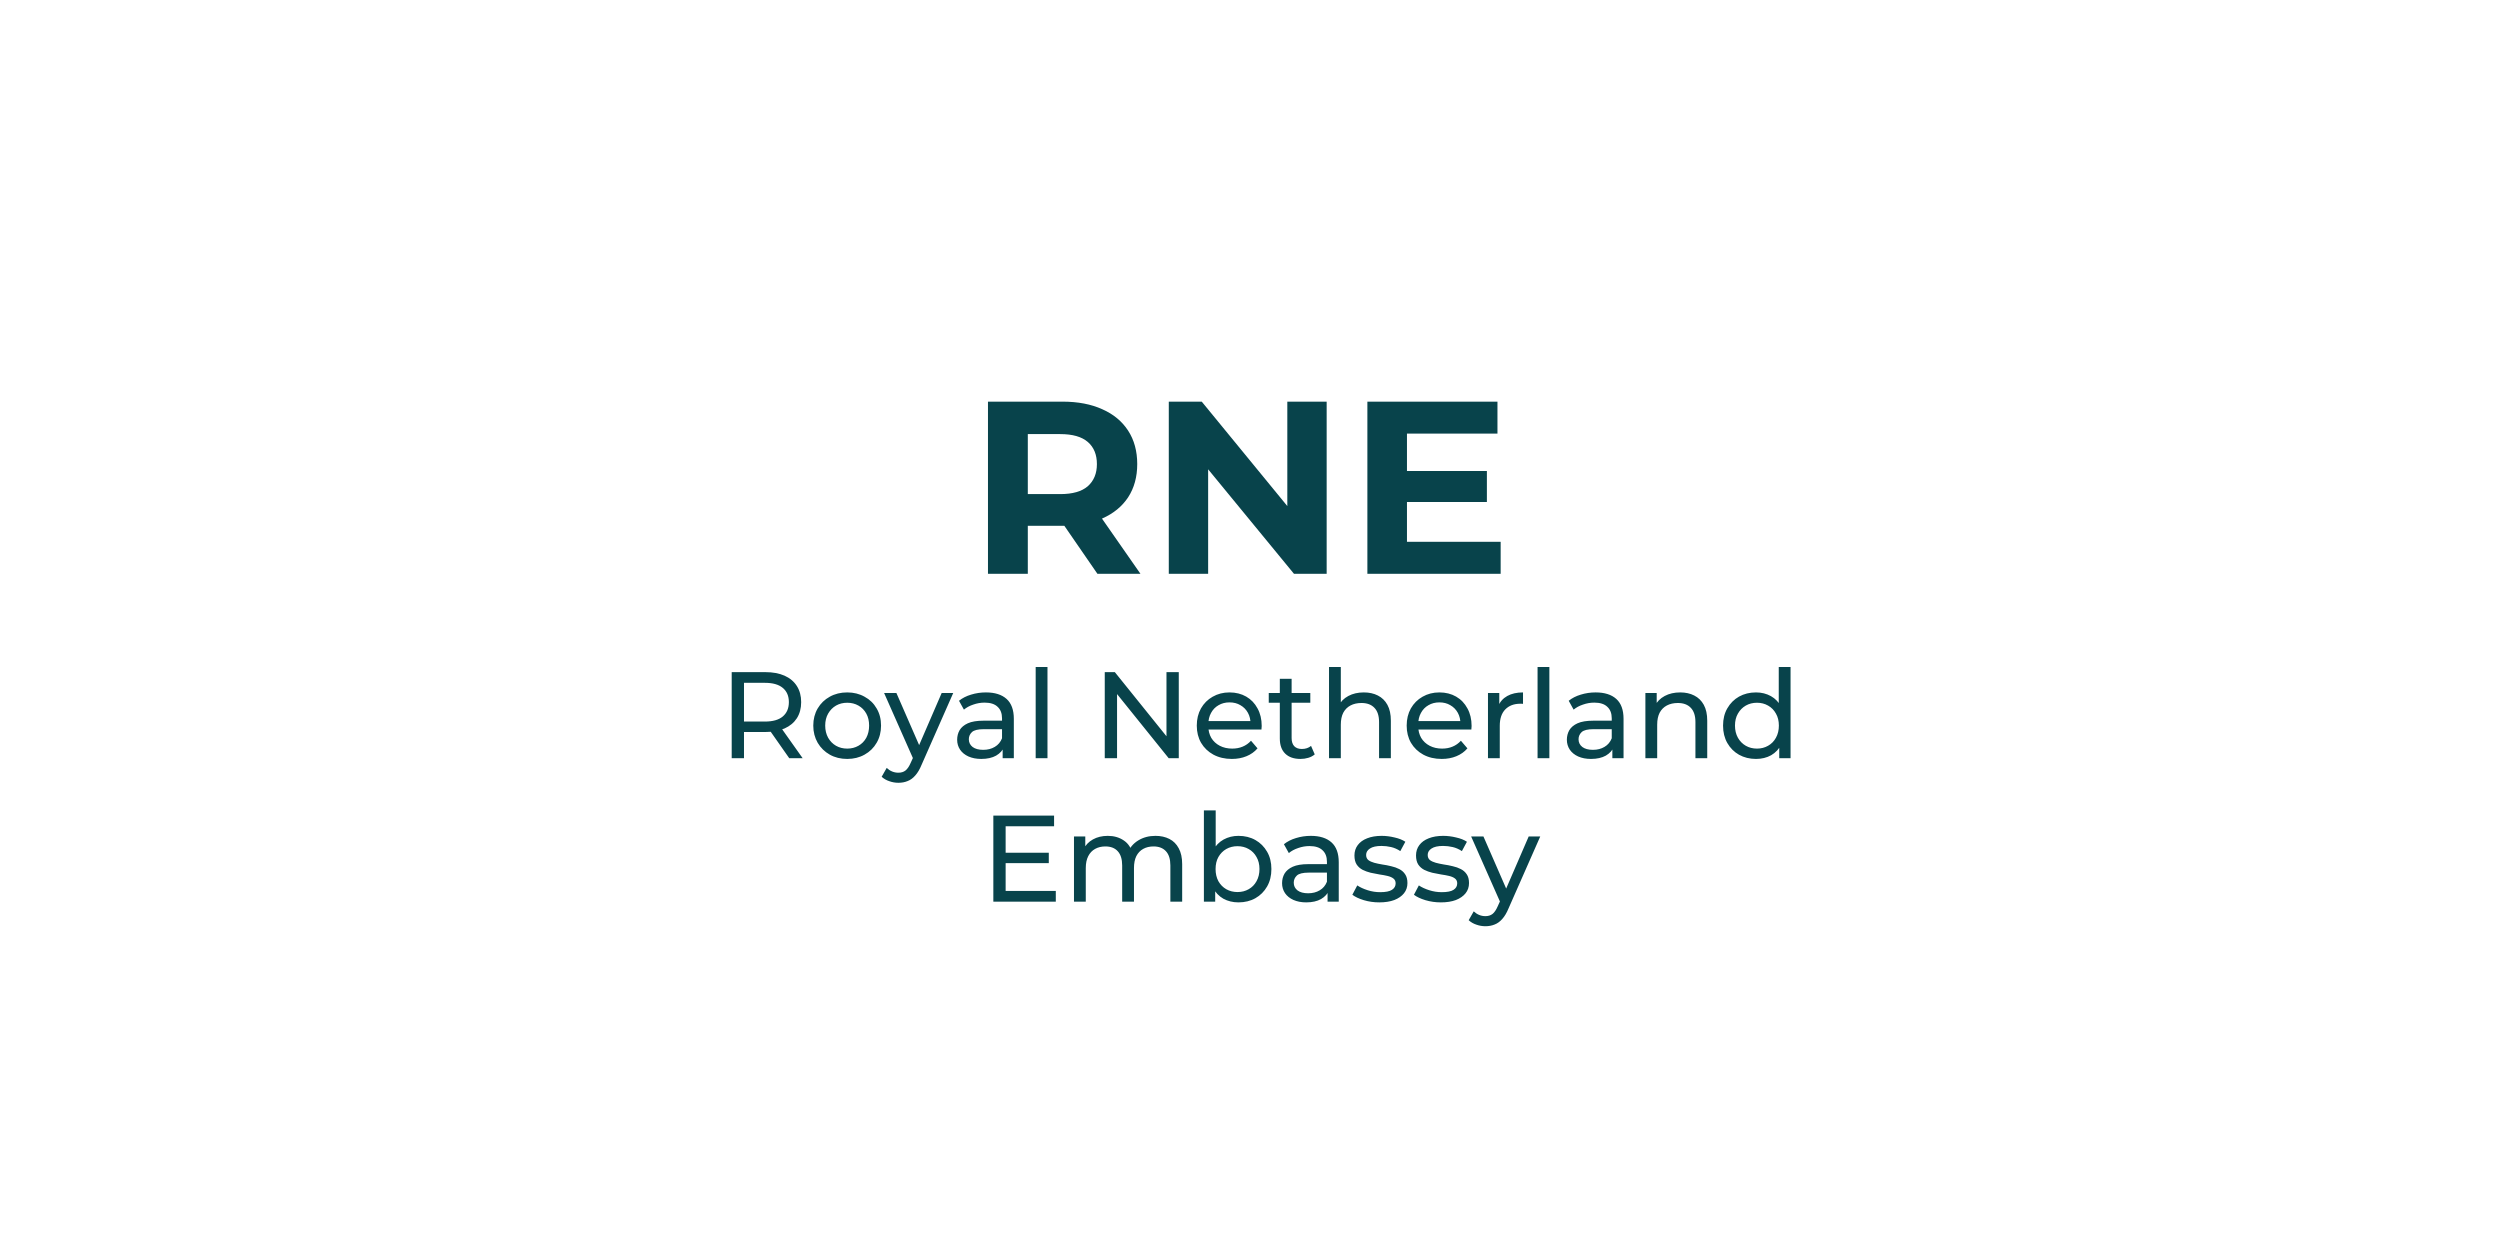 <svg width="122" height="61" viewBox="0 0 122 61" fill="none" xmlns="http://www.w3.org/2000/svg">
<path d="M35.707 37V32.8H37.345C37.713 32.8 38.027 32.858 38.287 32.974C38.547 33.09 38.747 33.258 38.887 33.478C39.027 33.698 39.097 33.96 39.097 34.264C39.097 34.568 39.027 34.83 38.887 35.05C38.747 35.266 38.547 35.432 38.287 35.548C38.027 35.664 37.713 35.722 37.345 35.722H36.037L36.307 35.446V37H35.707ZM38.515 37L37.447 35.476H38.089L39.169 37H38.515ZM36.307 35.506L36.037 35.212H37.327C37.711 35.212 38.001 35.13 38.197 34.966C38.397 34.798 38.497 34.564 38.497 34.264C38.497 33.964 38.397 33.732 38.197 33.568C38.001 33.404 37.711 33.322 37.327 33.322H36.037L36.307 33.022V35.506ZM41.344 37.036C41.025 37.036 40.74 36.966 40.492 36.826C40.245 36.686 40.048 36.494 39.904 36.25C39.761 36.002 39.688 35.722 39.688 35.41C39.688 35.094 39.761 34.814 39.904 34.57C40.048 34.326 40.245 34.136 40.492 34C40.74 33.86 41.025 33.79 41.344 33.79C41.66 33.79 41.943 33.86 42.191 34C42.443 34.136 42.639 34.326 42.779 34.57C42.922 34.81 42.995 35.09 42.995 35.41C42.995 35.726 42.922 36.006 42.779 36.25C42.639 36.494 42.443 36.686 42.191 36.826C41.943 36.966 41.66 37.036 41.344 37.036ZM41.344 36.532C41.548 36.532 41.73 36.486 41.891 36.394C42.054 36.302 42.182 36.172 42.275 36.004C42.367 35.832 42.413 35.634 42.413 35.41C42.413 35.182 42.367 34.986 42.275 34.822C42.182 34.654 42.054 34.524 41.891 34.432C41.73 34.34 41.548 34.294 41.344 34.294C41.141 34.294 40.959 34.34 40.798 34.432C40.639 34.524 40.511 34.654 40.414 34.822C40.319 34.986 40.27 35.182 40.27 35.41C40.27 35.634 40.319 35.832 40.414 36.004C40.511 36.172 40.639 36.302 40.798 36.394C40.959 36.486 41.141 36.532 41.344 36.532ZM43.841 38.2C43.689 38.2 43.541 38.174 43.397 38.122C43.253 38.074 43.129 38.002 43.025 37.906L43.271 37.474C43.351 37.55 43.439 37.608 43.535 37.648C43.631 37.688 43.733 37.708 43.841 37.708C43.981 37.708 44.097 37.672 44.189 37.6C44.281 37.528 44.367 37.4 44.447 37.216L44.645 36.778L44.705 36.706L45.953 33.82H46.517L44.975 37.318C44.883 37.542 44.779 37.718 44.663 37.846C44.551 37.974 44.427 38.064 44.291 38.116C44.155 38.172 44.005 38.2 43.841 38.2ZM44.597 37.102L43.145 33.82H43.745L44.981 36.652L44.597 37.102ZM48.929 37V36.328L48.899 36.202V35.056C48.899 34.812 48.827 34.624 48.683 34.492C48.543 34.356 48.331 34.288 48.047 34.288C47.859 34.288 47.675 34.32 47.495 34.384C47.315 34.444 47.163 34.526 47.039 34.63L46.799 34.198C46.963 34.066 47.159 33.966 47.387 33.898C47.619 33.826 47.861 33.79 48.113 33.79C48.549 33.79 48.885 33.896 49.121 34.108C49.357 34.32 49.475 34.644 49.475 35.08V37H48.929ZM47.885 37.036C47.649 37.036 47.441 36.996 47.261 36.916C47.085 36.836 46.949 36.726 46.853 36.586C46.757 36.442 46.709 36.28 46.709 36.1C46.709 35.928 46.749 35.772 46.829 35.632C46.913 35.492 47.047 35.38 47.231 35.296C47.419 35.212 47.671 35.17 47.987 35.17H48.995V35.584H48.011C47.723 35.584 47.529 35.632 47.429 35.728C47.329 35.824 47.279 35.94 47.279 36.076C47.279 36.232 47.341 36.358 47.465 36.454C47.589 36.546 47.761 36.592 47.981 36.592C48.197 36.592 48.385 36.544 48.545 36.448C48.709 36.352 48.827 36.212 48.899 36.028L49.013 36.424C48.937 36.612 48.803 36.762 48.611 36.874C48.419 36.982 48.177 37.036 47.885 37.036ZM50.541 37V32.548H51.117V37H50.541ZM53.912 37V32.8H54.404L57.182 36.25H56.924V32.8H57.524V37H57.032L54.254 33.55H54.512V37H53.912ZM60.113 37.036C59.773 37.036 59.473 36.966 59.213 36.826C58.957 36.686 58.757 36.494 58.613 36.25C58.473 36.006 58.403 35.726 58.403 35.41C58.403 35.094 58.471 34.814 58.607 34.57C58.747 34.326 58.937 34.136 59.177 34C59.421 33.86 59.695 33.79 59.999 33.79C60.307 33.79 60.579 33.858 60.815 33.994C61.051 34.13 61.235 34.322 61.367 34.57C61.503 34.814 61.571 35.1 61.571 35.428C61.571 35.452 61.569 35.48 61.565 35.512C61.565 35.544 61.563 35.574 61.559 35.602H58.853V35.188H61.259L61.025 35.332C61.029 35.128 60.987 34.946 60.899 34.786C60.811 34.626 60.689 34.502 60.533 34.414C60.381 34.322 60.203 34.276 59.999 34.276C59.799 34.276 59.621 34.322 59.465 34.414C59.309 34.502 59.187 34.628 59.099 34.792C59.011 34.952 58.967 35.136 58.967 35.344V35.44C58.967 35.652 59.015 35.842 59.111 36.01C59.211 36.174 59.349 36.302 59.525 36.394C59.701 36.486 59.903 36.532 60.131 36.532C60.319 36.532 60.489 36.5 60.641 36.436C60.797 36.372 60.933 36.276 61.049 36.148L61.367 36.52C61.223 36.688 61.043 36.816 60.827 36.904C60.615 36.992 60.377 37.036 60.113 37.036ZM63.463 37.036C63.143 37.036 62.895 36.95 62.719 36.778C62.543 36.606 62.455 36.36 62.455 36.04V33.124H63.031V36.016C63.031 36.188 63.073 36.32 63.157 36.412C63.245 36.504 63.369 36.55 63.529 36.55C63.709 36.55 63.859 36.5 63.979 36.4L64.159 36.814C64.071 36.89 63.965 36.946 63.841 36.982C63.721 37.018 63.595 37.036 63.463 37.036ZM61.915 34.294V33.82H63.943V34.294H61.915ZM66.554 33.79C66.814 33.79 67.042 33.84 67.238 33.94C67.438 34.04 67.594 34.192 67.706 34.396C67.818 34.6 67.874 34.858 67.874 35.17V37H67.298V35.236C67.298 34.928 67.222 34.696 67.07 34.54C66.922 34.384 66.712 34.306 66.44 34.306C66.236 34.306 66.058 34.346 65.906 34.426C65.754 34.506 65.636 34.624 65.552 34.78C65.472 34.936 65.432 35.13 65.432 35.362V37H64.856V32.548H65.432V34.678L65.318 34.45C65.422 34.242 65.582 34.08 65.798 33.964C66.014 33.848 66.266 33.79 66.554 33.79ZM70.356 37.036C70.016 37.036 69.716 36.966 69.456 36.826C69.2 36.686 69 36.494 68.856 36.25C68.716 36.006 68.646 35.726 68.646 35.41C68.646 35.094 68.714 34.814 68.85 34.57C68.99 34.326 69.18 34.136 69.42 34C69.664 33.86 69.938 33.79 70.242 33.79C70.55 33.79 70.822 33.858 71.058 33.994C71.294 34.13 71.478 34.322 71.61 34.57C71.746 34.814 71.814 35.1 71.814 35.428C71.814 35.452 71.812 35.48 71.808 35.512C71.808 35.544 71.806 35.574 71.802 35.602H69.096V35.188H71.502L71.268 35.332C71.272 35.128 71.23 34.946 71.142 34.786C71.054 34.626 70.932 34.502 70.776 34.414C70.624 34.322 70.446 34.276 70.242 34.276C70.042 34.276 69.864 34.322 69.708 34.414C69.552 34.502 69.43 34.628 69.342 34.792C69.254 34.952 69.21 35.136 69.21 35.344V35.44C69.21 35.652 69.258 35.842 69.354 36.01C69.454 36.174 69.592 36.302 69.768 36.394C69.944 36.486 70.146 36.532 70.374 36.532C70.562 36.532 70.732 36.5 70.884 36.436C71.04 36.372 71.176 36.276 71.292 36.148L71.61 36.52C71.466 36.688 71.286 36.816 71.07 36.904C70.858 36.992 70.62 37.036 70.356 37.036ZM72.613 37V33.82H73.165V34.684L73.111 34.468C73.199 34.248 73.347 34.08 73.555 33.964C73.763 33.848 74.019 33.79 74.323 33.79V34.348C74.299 34.344 74.275 34.342 74.251 34.342C74.231 34.342 74.211 34.342 74.191 34.342C73.883 34.342 73.639 34.434 73.459 34.618C73.279 34.802 73.189 35.068 73.189 35.416V37H72.613ZM75.033 37V32.548H75.609V37H75.033ZM78.683 37V36.328L78.653 36.202V35.056C78.653 34.812 78.581 34.624 78.437 34.492C78.297 34.356 78.085 34.288 77.801 34.288C77.613 34.288 77.429 34.32 77.249 34.384C77.069 34.444 76.917 34.526 76.793 34.63L76.553 34.198C76.717 34.066 76.913 33.966 77.141 33.898C77.373 33.826 77.615 33.79 77.867 33.79C78.303 33.79 78.639 33.896 78.875 34.108C79.111 34.32 79.229 34.644 79.229 35.08V37H78.683ZM77.639 37.036C77.403 37.036 77.195 36.996 77.015 36.916C76.839 36.836 76.703 36.726 76.607 36.586C76.511 36.442 76.463 36.28 76.463 36.1C76.463 35.928 76.503 35.772 76.583 35.632C76.667 35.492 76.801 35.38 76.985 35.296C77.173 35.212 77.425 35.17 77.741 35.17H78.749V35.584H77.765C77.477 35.584 77.283 35.632 77.183 35.728C77.083 35.824 77.033 35.94 77.033 36.076C77.033 36.232 77.095 36.358 77.219 36.454C77.343 36.546 77.515 36.592 77.735 36.592C77.951 36.592 78.139 36.544 78.299 36.448C78.463 36.352 78.581 36.212 78.653 36.028L78.767 36.424C78.691 36.612 78.557 36.762 78.365 36.874C78.173 36.982 77.931 37.036 77.639 37.036ZM81.993 33.79C82.253 33.79 82.481 33.84 82.677 33.94C82.877 34.04 83.033 34.192 83.145 34.396C83.257 34.6 83.313 34.858 83.313 35.17V37H82.737V35.236C82.737 34.928 82.661 34.696 82.509 34.54C82.361 34.384 82.151 34.306 81.879 34.306C81.675 34.306 81.497 34.346 81.345 34.426C81.193 34.506 81.075 34.624 80.991 34.78C80.911 34.936 80.871 35.13 80.871 35.362V37H80.295V33.82H80.847V34.678L80.757 34.45C80.861 34.242 81.021 34.08 81.237 33.964C81.453 33.848 81.705 33.79 81.993 33.79ZM85.693 37.036C85.385 37.036 85.109 36.968 84.865 36.832C84.625 36.696 84.435 36.506 84.295 36.262C84.155 36.018 84.085 35.734 84.085 35.41C84.085 35.086 84.155 34.804 84.295 34.564C84.435 34.32 84.625 34.13 84.865 33.994C85.109 33.858 85.385 33.79 85.693 33.79C85.961 33.79 86.203 33.85 86.419 33.97C86.635 34.09 86.807 34.27 86.935 34.51C87.067 34.75 87.133 35.05 87.133 35.41C87.133 35.77 87.069 36.07 86.941 36.31C86.817 36.55 86.647 36.732 86.431 36.856C86.215 36.976 85.969 37.036 85.693 37.036ZM85.741 36.532C85.941 36.532 86.121 36.486 86.281 36.394C86.445 36.302 86.573 36.172 86.665 36.004C86.761 35.832 86.809 35.634 86.809 35.41C86.809 35.182 86.761 34.986 86.665 34.822C86.573 34.654 86.445 34.524 86.281 34.432C86.121 34.34 85.941 34.294 85.741 34.294C85.537 34.294 85.355 34.34 85.195 34.432C85.035 34.524 84.907 34.654 84.811 34.822C84.715 34.986 84.667 35.182 84.667 35.41C84.667 35.634 84.715 35.832 84.811 36.004C84.907 36.172 85.035 36.302 85.195 36.394C85.355 36.486 85.537 36.532 85.741 36.532ZM86.827 37V36.142L86.863 35.404L86.803 34.666V32.548H87.379V37H86.827ZM49.021 41.612H51.181V42.122H49.021V41.612ZM49.075 43.478H51.523V44H48.475V39.8H51.439V40.322H49.075V43.478ZM56.388 40.79C56.644 40.79 56.87 40.84 57.066 40.94C57.262 41.04 57.414 41.192 57.522 41.396C57.634 41.6 57.69 41.858 57.69 42.17V44H57.114V42.236C57.114 41.928 57.042 41.696 56.898 41.54C56.754 41.384 56.552 41.306 56.292 41.306C56.1 41.306 55.932 41.346 55.788 41.426C55.644 41.506 55.532 41.624 55.452 41.78C55.376 41.936 55.338 42.13 55.338 42.362V44H54.762V42.236C54.762 41.928 54.69 41.696 54.546 41.54C54.406 41.384 54.204 41.306 53.94 41.306C53.752 41.306 53.586 41.346 53.442 41.426C53.298 41.506 53.186 41.624 53.106 41.78C53.026 41.936 52.986 42.13 52.986 42.362V44H52.41V40.82H52.962V41.666L52.872 41.45C52.972 41.242 53.126 41.08 53.334 40.964C53.542 40.848 53.784 40.79 54.06 40.79C54.364 40.79 54.626 40.866 54.846 41.018C55.066 41.166 55.21 41.392 55.278 41.696L55.044 41.6C55.14 41.356 55.308 41.16 55.548 41.012C55.788 40.864 56.068 40.79 56.388 40.79ZM60.436 44.036C60.164 44.036 59.918 43.976 59.698 43.856C59.482 43.732 59.31 43.55 59.182 43.31C59.058 43.07 58.996 42.77 58.996 42.41C58.996 42.05 59.06 41.75 59.188 41.51C59.32 41.27 59.494 41.09 59.71 40.97C59.93 40.85 60.172 40.79 60.436 40.79C60.748 40.79 61.024 40.858 61.264 40.994C61.504 41.13 61.694 41.32 61.834 41.564C61.974 41.804 62.044 42.086 62.044 42.41C62.044 42.734 61.974 43.018 61.834 43.262C61.694 43.506 61.504 43.696 61.264 43.832C61.024 43.968 60.748 44.036 60.436 44.036ZM58.75 44V39.548H59.326V41.666L59.266 42.404L59.302 43.142V44H58.75ZM60.388 43.532C60.592 43.532 60.774 43.486 60.934 43.394C61.098 43.302 61.226 43.172 61.318 43.004C61.414 42.832 61.462 42.634 61.462 42.41C61.462 42.182 61.414 41.986 61.318 41.822C61.226 41.654 61.098 41.524 60.934 41.432C60.774 41.34 60.592 41.294 60.388 41.294C60.188 41.294 60.006 41.34 59.842 41.432C59.682 41.524 59.554 41.654 59.458 41.822C59.366 41.986 59.32 42.182 59.32 42.41C59.32 42.634 59.366 42.832 59.458 43.004C59.554 43.172 59.682 43.302 59.842 43.394C60.006 43.486 60.188 43.532 60.388 43.532ZM64.785 44V43.328L64.755 43.202V42.056C64.755 41.812 64.683 41.624 64.539 41.492C64.399 41.356 64.187 41.288 63.903 41.288C63.715 41.288 63.531 41.32 63.351 41.384C63.171 41.444 63.019 41.526 62.895 41.63L62.655 41.198C62.819 41.066 63.015 40.966 63.243 40.898C63.475 40.826 63.717 40.79 63.969 40.79C64.405 40.79 64.741 40.896 64.977 41.108C65.213 41.32 65.331 41.644 65.331 42.08V44H64.785ZM63.741 44.036C63.505 44.036 63.297 43.996 63.117 43.916C62.941 43.836 62.805 43.726 62.709 43.586C62.613 43.442 62.565 43.28 62.565 43.1C62.565 42.928 62.605 42.772 62.685 42.632C62.769 42.492 62.903 42.38 63.087 42.296C63.275 42.212 63.527 42.17 63.843 42.17H64.851V42.584H63.867C63.579 42.584 63.385 42.632 63.285 42.728C63.185 42.824 63.135 42.94 63.135 43.076C63.135 43.232 63.197 43.358 63.321 43.454C63.445 43.546 63.617 43.592 63.837 43.592C64.053 43.592 64.241 43.544 64.401 43.448C64.565 43.352 64.683 43.212 64.755 43.028L64.869 43.424C64.793 43.612 64.659 43.762 64.467 43.874C64.275 43.982 64.033 44.036 63.741 44.036ZM67.309 44.036C67.045 44.036 66.793 44 66.553 43.928C66.317 43.856 66.131 43.768 65.995 43.664L66.235 43.208C66.371 43.3 66.539 43.378 66.739 43.442C66.939 43.506 67.143 43.538 67.351 43.538C67.619 43.538 67.811 43.5 67.927 43.424C68.047 43.348 68.107 43.242 68.107 43.106C68.107 43.006 68.071 42.928 67.999 42.872C67.927 42.816 67.831 42.774 67.711 42.746C67.595 42.718 67.465 42.694 67.321 42.674C67.177 42.65 67.033 42.622 66.889 42.59C66.745 42.554 66.613 42.506 66.493 42.446C66.373 42.382 66.277 42.296 66.205 42.188C66.133 42.076 66.097 41.928 66.097 41.744C66.097 41.552 66.151 41.384 66.259 41.24C66.367 41.096 66.519 40.986 66.715 40.91C66.915 40.83 67.151 40.79 67.423 40.79C67.631 40.79 67.841 40.816 68.053 40.868C68.269 40.916 68.445 40.986 68.581 41.078L68.335 41.534C68.191 41.438 68.041 41.372 67.885 41.336C67.729 41.3 67.573 41.282 67.417 41.282C67.165 41.282 66.977 41.324 66.853 41.408C66.729 41.488 66.667 41.592 66.667 41.72C66.667 41.828 66.703 41.912 66.775 41.972C66.851 42.028 66.947 42.072 67.063 42.104C67.183 42.136 67.315 42.164 67.459 42.188C67.603 42.208 67.747 42.236 67.891 42.272C68.035 42.304 68.165 42.35 68.281 42.41C68.401 42.47 68.497 42.554 68.569 42.662C68.645 42.77 68.683 42.914 68.683 43.094C68.683 43.286 68.627 43.452 68.515 43.592C68.403 43.732 68.245 43.842 68.041 43.922C67.837 43.998 67.593 44.036 67.309 44.036ZM70.314 44.036C70.05 44.036 69.798 44 69.558 43.928C69.322 43.856 69.136 43.768 69 43.664L69.24 43.208C69.376 43.3 69.544 43.378 69.744 43.442C69.944 43.506 70.148 43.538 70.356 43.538C70.624 43.538 70.816 43.5 70.932 43.424C71.052 43.348 71.112 43.242 71.112 43.106C71.112 43.006 71.076 42.928 71.004 42.872C70.932 42.816 70.836 42.774 70.716 42.746C70.6 42.718 70.47 42.694 70.326 42.674C70.182 42.65 70.038 42.622 69.894 42.59C69.75 42.554 69.618 42.506 69.498 42.446C69.378 42.382 69.282 42.296 69.21 42.188C69.138 42.076 69.102 41.928 69.102 41.744C69.102 41.552 69.156 41.384 69.264 41.24C69.372 41.096 69.524 40.986 69.72 40.91C69.92 40.83 70.156 40.79 70.428 40.79C70.636 40.79 70.846 40.816 71.058 40.868C71.274 40.916 71.45 40.986 71.586 41.078L71.34 41.534C71.196 41.438 71.046 41.372 70.89 41.336C70.734 41.3 70.578 41.282 70.422 41.282C70.17 41.282 69.982 41.324 69.858 41.408C69.734 41.488 69.672 41.592 69.672 41.72C69.672 41.828 69.708 41.912 69.78 41.972C69.856 42.028 69.952 42.072 70.068 42.104C70.188 42.136 70.32 42.164 70.464 42.188C70.608 42.208 70.752 42.236 70.896 42.272C71.04 42.304 71.17 42.35 71.286 42.41C71.406 42.47 71.502 42.554 71.574 42.662C71.65 42.77 71.688 42.914 71.688 43.094C71.688 43.286 71.632 43.452 71.52 43.592C71.408 43.732 71.25 43.842 71.046 43.922C70.842 43.998 70.598 44.036 70.314 44.036ZM72.488 45.2C72.336 45.2 72.188 45.174 72.044 45.122C71.9 45.074 71.776 45.002 71.672 44.906L71.918 44.474C71.998 44.55 72.086 44.608 72.182 44.648C72.278 44.688 72.38 44.708 72.488 44.708C72.628 44.708 72.744 44.672 72.836 44.6C72.928 44.528 73.014 44.4 73.094 44.216L73.292 43.778L73.352 43.706L74.6 40.82H75.164L73.622 44.318C73.53 44.542 73.426 44.718 73.31 44.846C73.198 44.974 73.074 45.064 72.938 45.116C72.802 45.172 72.652 45.2 72.488 45.2ZM73.244 44.102L71.792 40.82H72.392L73.628 43.652L73.244 44.102Z" fill="#08434B"/>
<path d="M48.213 28V19.6H51.849C52.601 19.6 53.249 19.724 53.793 19.972C54.337 20.212 54.757 20.56 55.053 21.016C55.349 21.472 55.497 22.016 55.497 22.648C55.497 23.272 55.349 23.812 55.053 24.268C54.757 24.716 54.337 25.06 53.793 25.3C53.249 25.54 52.601 25.66 51.849 25.66H49.293L50.157 24.808V28H48.213ZM53.553 28L51.453 24.952H53.529L55.653 28H53.553ZM50.157 25.024L49.293 24.112H51.741C52.341 24.112 52.789 23.984 53.085 23.728C53.381 23.464 53.529 23.104 53.529 22.648C53.529 22.184 53.381 21.824 53.085 21.568C52.789 21.312 52.341 21.184 51.741 21.184H49.293L50.157 20.26V25.024ZM57.037 28V19.6H58.645L63.601 25.648H62.821V19.6H64.741V28H63.145L58.177 21.952H58.957V28H57.037ZM68.516 22.984H72.56V24.496H68.516V22.984ZM68.66 26.44H73.232V28H66.728V19.6H73.076V21.16H68.66V26.44Z" fill="#08434B"/>
</svg>
